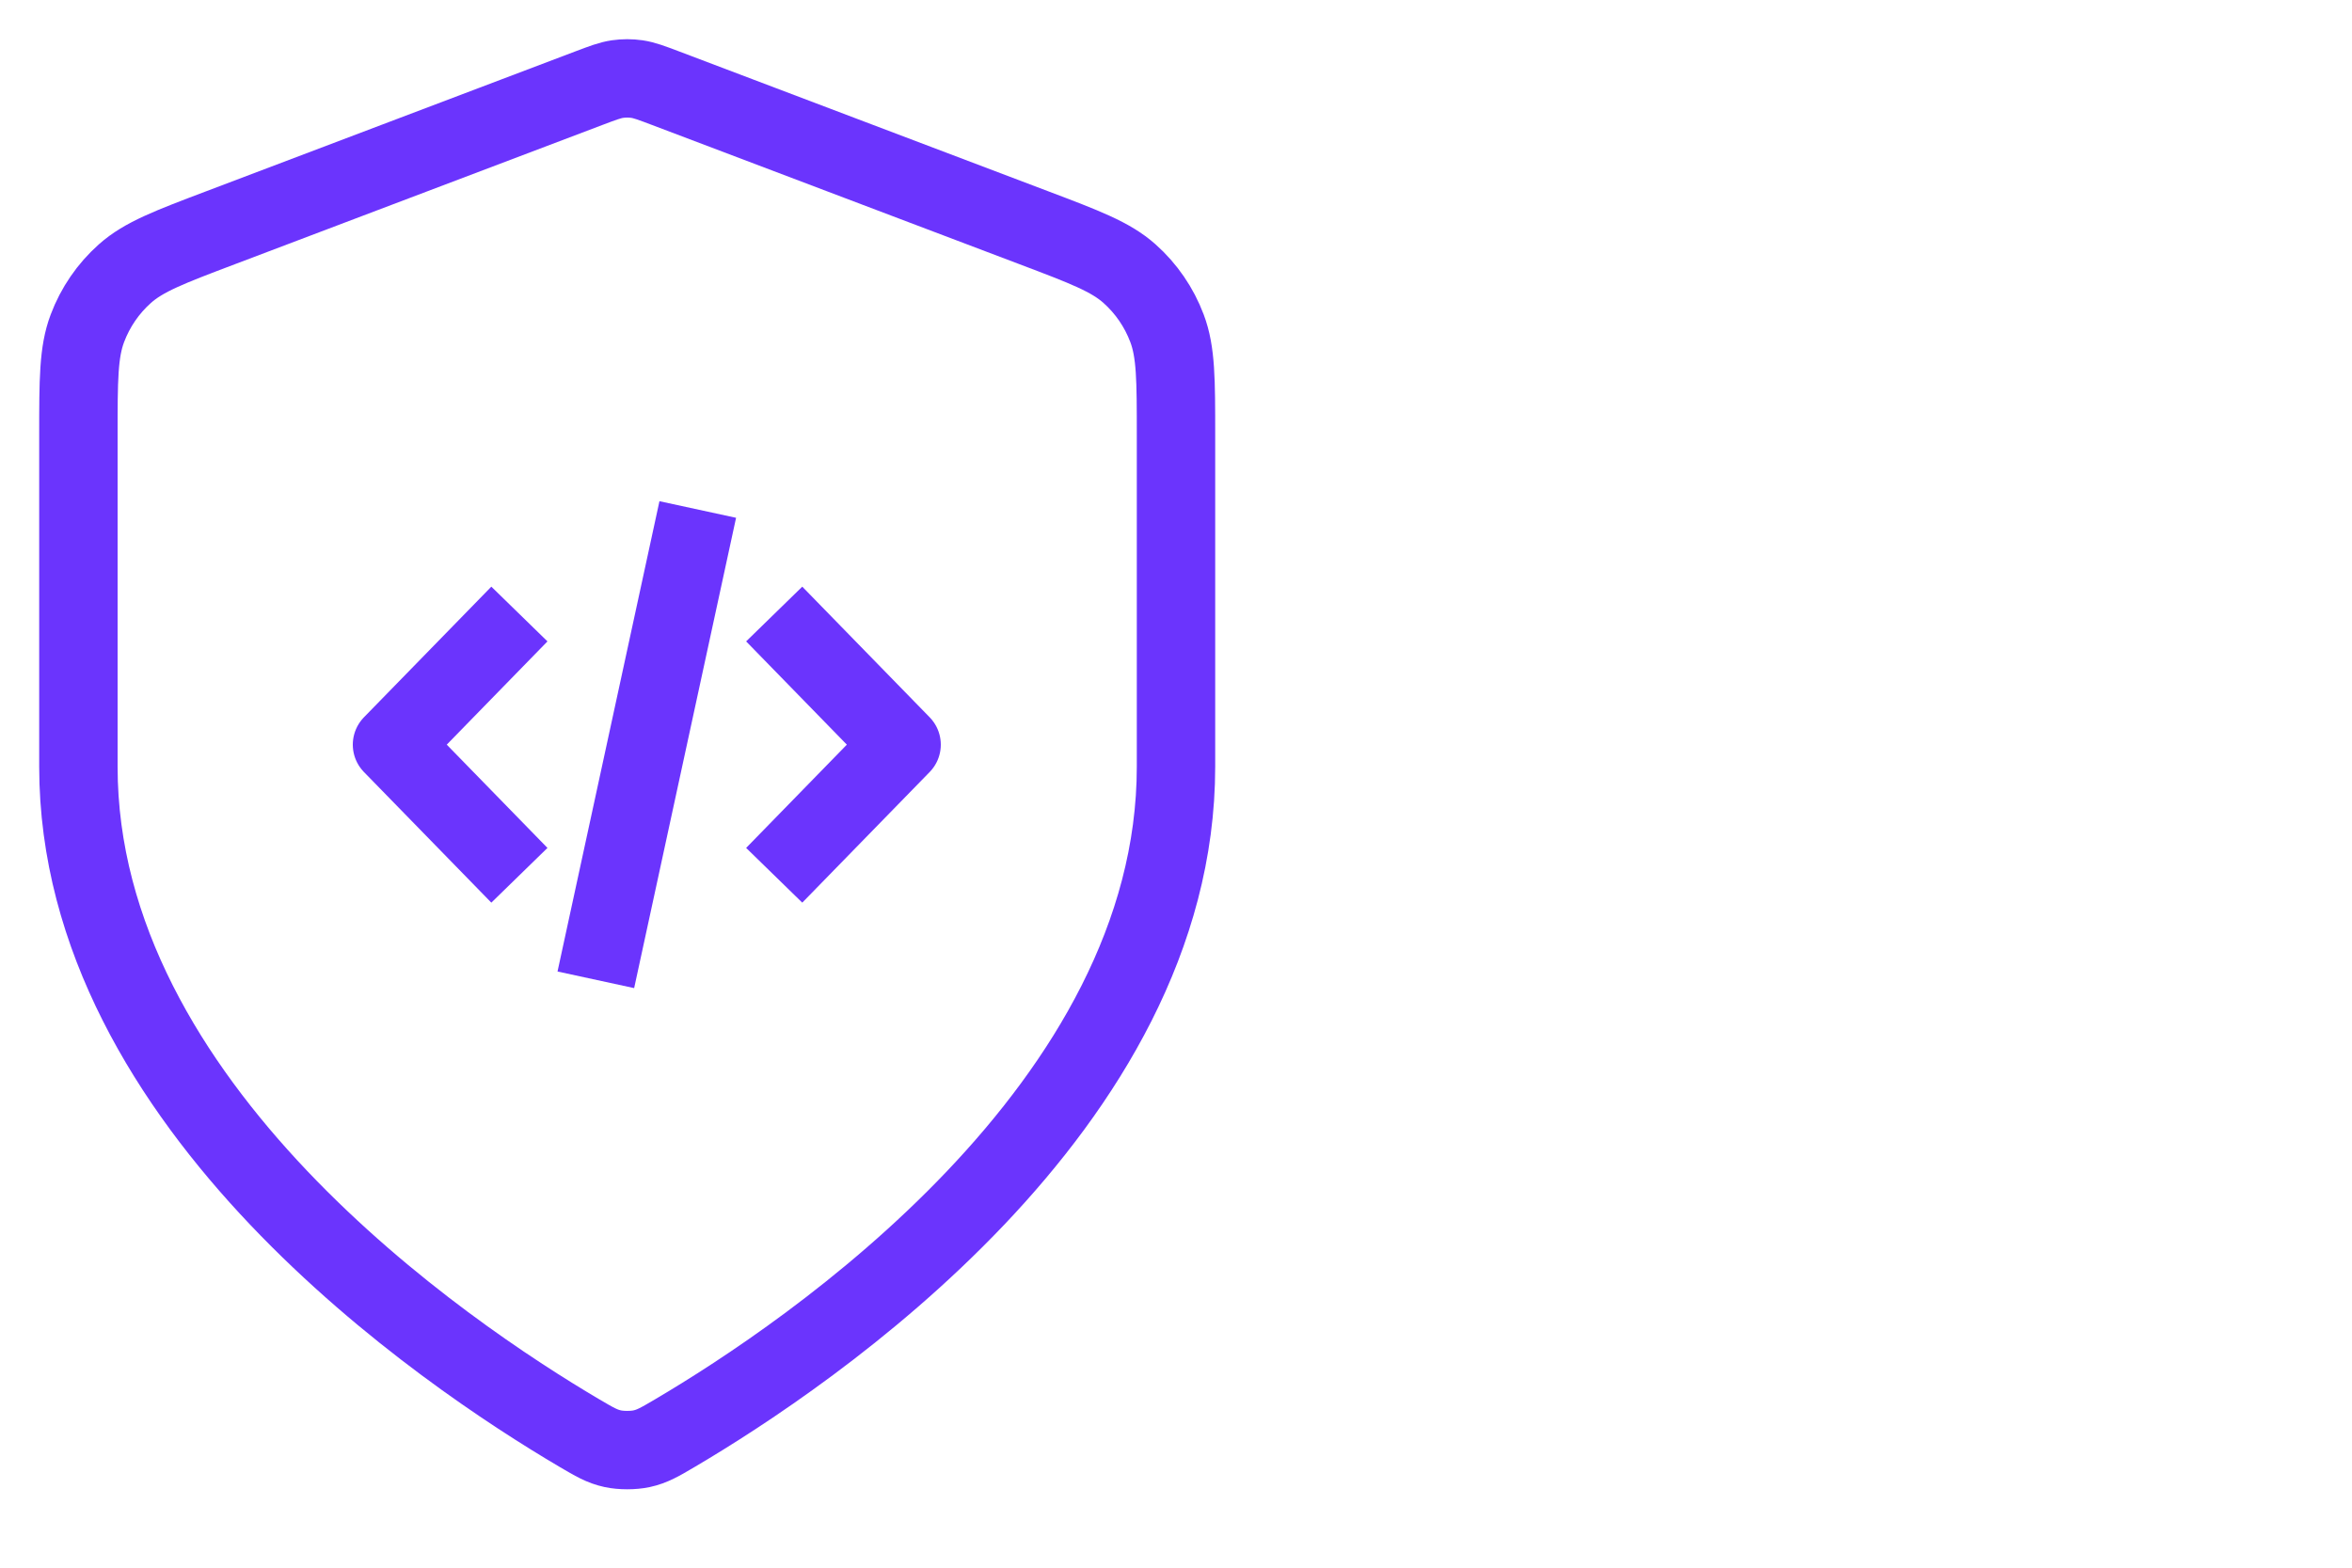<?xml version="1.0" encoding="UTF-8"?>
<svg xmlns="http://www.w3.org/2000/svg" width="60" height="40" viewBox="0 0 60 40" fill="none">
  <path d="M14.778 36.564C15.166 36.792 15.36 36.906 15.633 36.965C15.845 37.011 16.155 37.011 16.367 36.965C16.64 36.906 16.834 36.792 17.221 36.564C20.631 34.554 30 28.242 30 19.562V11.106C30 9.692 30 8.985 29.771 8.378C29.569 7.841 29.241 7.362 28.814 6.982C28.331 6.552 27.676 6.304 26.366 5.808L16.983 2.252C16.619 2.114 16.437 2.046 16.25 2.018C16.084 1.994 15.916 1.994 15.75 2.018C15.563 2.046 15.381 2.114 15.017 2.252L5.634 5.808C4.324 6.304 3.669 6.552 3.186 6.982C2.759 7.362 2.431 7.841 2.229 8.378C2 8.985 2 9.692 2 11.106V19.562C2 28.242 11.369 34.554 14.778 36.564Z" stroke="#6B34FD" stroke-width="2" stroke-linejoin="round"></path>
  <path d="M19.75 22.333L23 19L19.75 15.667M13.25 15.667L10 19L13.25 22.333M17.8 13L15.2 25" stroke="#6B34FD" stroke-width="2" stroke-linejoin="round"></path>
</svg>
